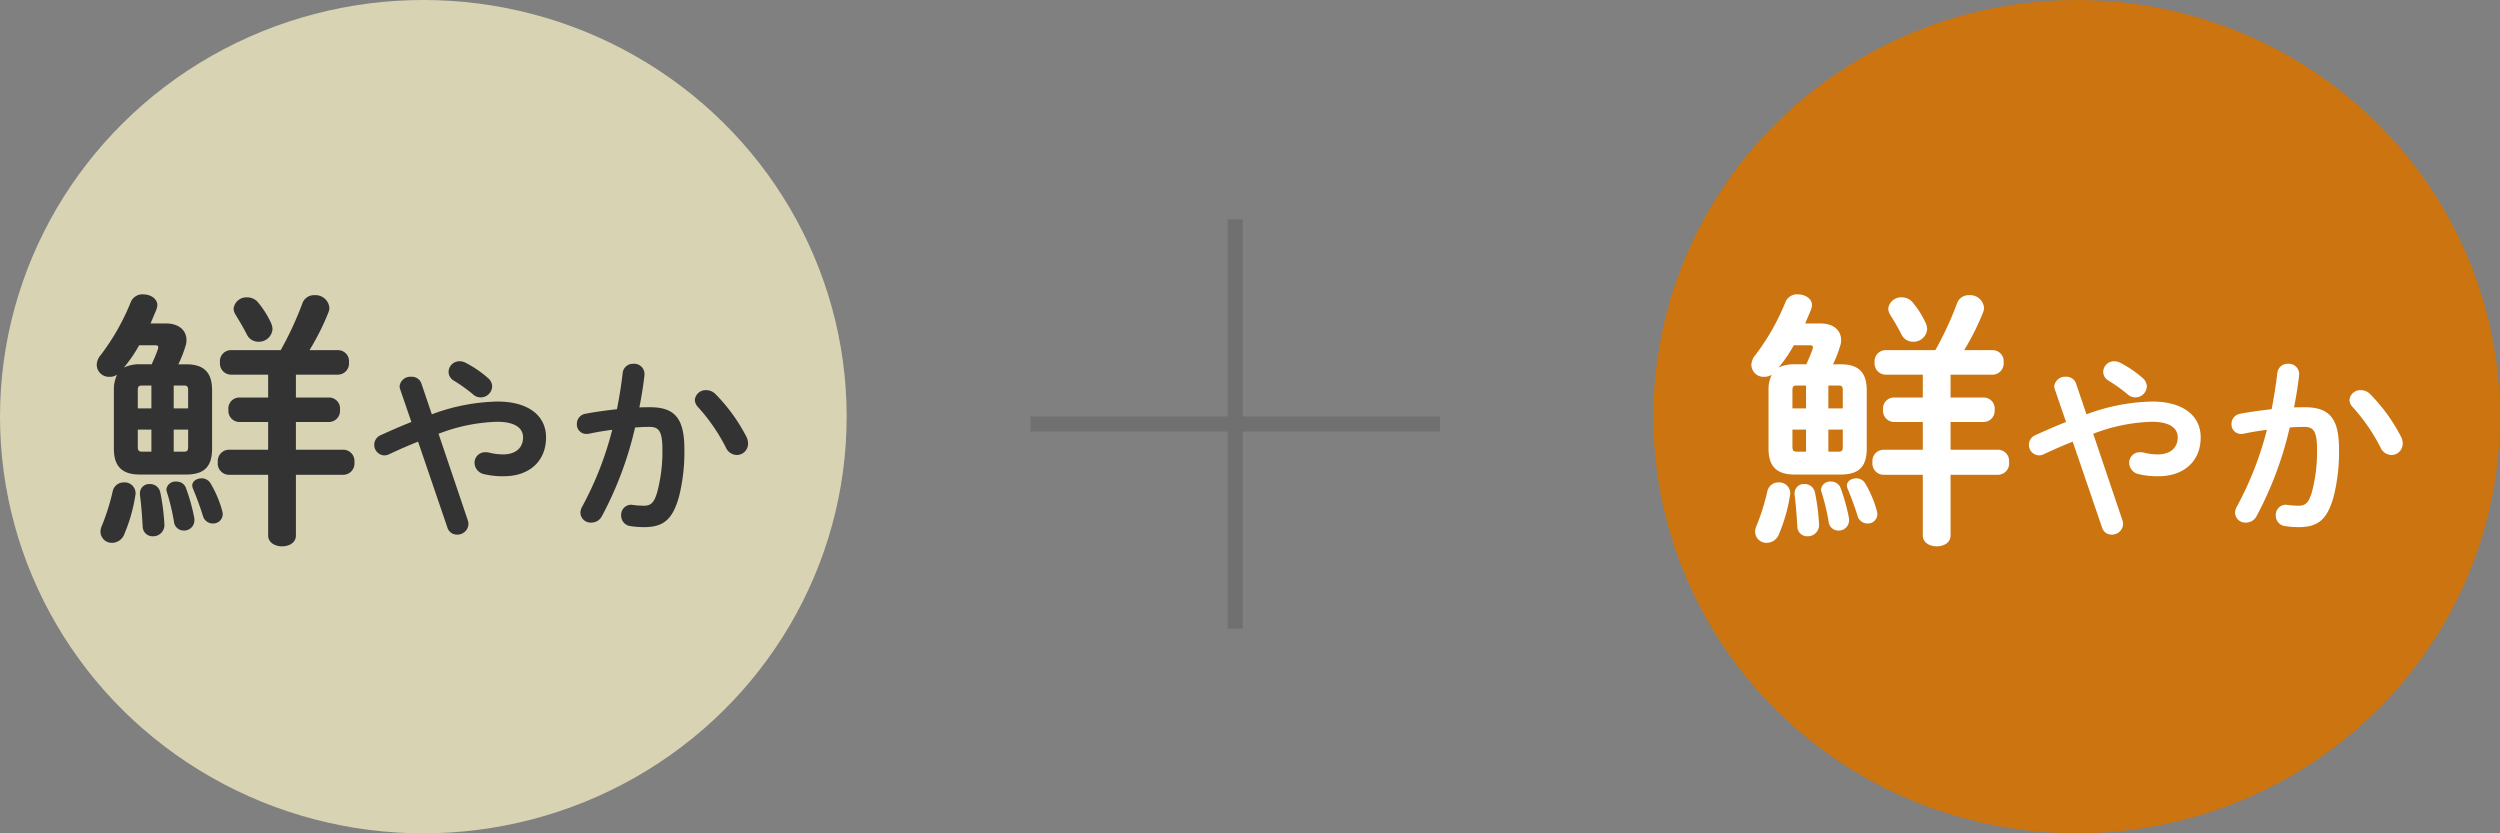 <svg xmlns="http://www.w3.org/2000/svg" width="375" height="125" viewBox="0 0 375 125">
  <rect x="0" y="0" width="375" height="125" fill="#808080" stroke="none"/>
  <defs>
    <style>
      .cls-1 {
        fill: #707070;
      }

      .cls-2 {
        fill: #d8d3b2;
      }

      .cls-3 {
        fill: #333;
      }

      .cls-4 {
        fill: #cb7410;
      }

      .cls-5 {
        fill: #fff;
      }
    </style>
  </defs>
  <g id="グループ_2640" data-name="グループ 2640" transform="translate(-16542 -12532)">
    <g id="グループ_2629" data-name="グループ 2629" transform="translate(16696.582 12564.895)">
      <path id="線_513" data-name="線 513" class="cls-1" d="M61.409,1.768H0V-.5H61.409Z" transform="translate(0 30.071)"/>
      <path id="線_514" data-name="線 514" class="cls-1" d="M61.409,2.268H0V0H61.409Z" transform="translate(31.839 0) rotate(90)"/>
    </g>
    <g id="グループ_2633" data-name="グループ 2633" transform="translate(16542 12532)">
      <ellipse id="楕円形_169" data-name="楕円形 169" class="cls-2" cx="63.5" cy="62.5" rx="63.5" ry="62.5"/>
      <path id="パス_15375" data-name="パス 15375" class="cls-3" d="M-8.174,11.94c2.694,0,3.878-1.184,3.878-3.878V-.715c0-2.653-1.225-3.878-3.878-3.878H-9.358A17.218,17.218,0,0,0-8.3-7.287a2.679,2.679,0,0,0,.163-.939c0-1.388-1.061-2.49-3.062-2.49h-2.327c.286-.694.572-1.347.857-2.041a2.42,2.42,0,0,0,.163-.694c0-1.021-1.061-1.633-2.123-1.633a1.875,1.875,0,0,0-1.837,1.1,34.3,34.3,0,0,1-4.531,8A2.342,2.342,0,0,0-21.6-4.47a1.833,1.833,0,0,0,1.919,1.755,1.955,1.955,0,0,0,1.143-.327,5.079,5.079,0,0,0-.49,2.327V8.062c0,2.653,1.225,3.878,3.878,3.878ZM-13.4,5.2V8.511h-1.388c-.531,0-.653-.2-.653-.735V5.2Zm3.347,0h2.164V7.776c0,.571-.122.735-.653.735h-1.51Zm0-6.613h1.51c.531,0,.653.163.653.735V2.02h-2.164Zm-3.347,0V2.02H-15.44V-.674c0-.571.122-.735.653-.735Zm-1.755-3.184a5.363,5.363,0,0,0-2.368.49A21.062,21.062,0,0,0-15.236-7.45h2.368c.367,0,.49.082.49.286a.8.8,0,0,1-.041.286c-.245.735-.571,1.47-.939,2.286ZM4.114-3.042V.387H-.254A1.656,1.656,0,0,0-1.846,2.224,1.677,1.677,0,0,0-.254,4.061H4.114V8.225h-5.96A1.692,1.692,0,0,0-3.438,10.1a1.692,1.692,0,0,0,1.592,1.878h5.96v9.1c0,1.1,1.061,1.633,2.082,1.633,1.061,0,2.082-.531,2.082-1.633v-9.1h7.185A1.692,1.692,0,0,0,17.054,10.1a1.692,1.692,0,0,0-1.592-1.878H8.277V4.061H13.3A1.677,1.677,0,0,0,14.89,2.224,1.656,1.656,0,0,0,13.3.387H8.277V-3.042h6.368a1.677,1.677,0,0,0,1.592-1.837,1.656,1.656,0,0,0-1.592-1.837H10.318a37.337,37.337,0,0,0,2.858-5.715,2.03,2.03,0,0,0,.122-.653,2.085,2.085,0,0,0-2.2-1.878,1.855,1.855,0,0,0-1.878,1.306,49.563,49.563,0,0,1-3.225,6.94H-1.52A1.656,1.656,0,0,0-3.112-4.879,1.677,1.677,0,0,0-1.52-3.042ZM-19.2,14.43a32.51,32.51,0,0,1-1.674,5.307,2.076,2.076,0,0,0-.163.816,1.691,1.691,0,0,0,1.755,1.633,1.985,1.985,0,0,0,1.837-1.347,24.213,24.213,0,0,0,1.633-5.756,1.014,1.014,0,0,0,.041-.327,1.639,1.639,0,0,0-1.755-1.633A1.685,1.685,0,0,0-19.2,14.43Zm7.144.245a1.561,1.561,0,0,0-1.592-1.306,1.38,1.38,0,0,0-1.47,1.429V15c.2,1.47.327,3.266.408,4.694a1.486,1.486,0,0,0,1.551,1.51,1.686,1.686,0,0,0,1.715-1.674A32.656,32.656,0,0,0-12.052,14.675Zm3.8-.816A1.472,1.472,0,0,0-9.643,13a1.357,1.357,0,0,0-1.51,1.184,1.8,1.8,0,0,0,.082.408,32.112,32.112,0,0,1,1.061,4.45,1.472,1.472,0,0,0,1.47,1.306,1.542,1.542,0,0,0,1.592-1.592,1.531,1.531,0,0,0-.041-.408A28,28,0,0,0-8.255,13.858Zm10.9-27.677A2.082,2.082,0,0,0,.97-14.635a1.945,1.945,0,0,0-2.041,1.674,1.868,1.868,0,0,0,.327.98C-.173-11.043.4-10.1.929-9.042A1.89,1.89,0,0,0,2.644-7.981,2.038,2.038,0,0,0,4.767-9.859a2.309,2.309,0,0,0-.245-.98A13.688,13.688,0,0,0,2.644-13.819ZM-4.541,13.246a1.518,1.518,0,0,0-1.306-.735c-.735,0-1.429.408-1.429,1.1a1.752,1.752,0,0,0,.163.572C-6.582,15.45-6.092,16.8-5.684,18.1a1.535,1.535,0,0,0,1.51,1.184A1.419,1.419,0,0,0-2.7,17.9a2.389,2.389,0,0,0-.082-.531A16.726,16.726,0,0,0-4.541,13.246ZM31,19.891a1.48,1.48,0,0,0,1.445,1.061,1.643,1.643,0,0,0,1.71-1.563,2,2,0,0,0-.088-.56l-4.393-13a26.213,26.213,0,0,1,8.786-1.8c2.771,0,3.892,1,3.892,2.329,0,1.592-1.12,2.565-3.007,2.565a8.759,8.759,0,0,1-2.064-.265,1.91,1.91,0,0,0-.56-.059,1.581,1.581,0,0,0-1.651,1.592,1.8,1.8,0,0,0,1.5,1.71,12.03,12.03,0,0,0,2.919.295c3.685,0,6.309-2.152,6.309-5.837,0-3.243-2.653-5.366-7.282-5.366a29.633,29.633,0,0,0-9.847,1.916L27.076-1.778A1.5,1.5,0,0,0,25.6-2.722a1.625,1.625,0,0,0-1.769,1.415,1.466,1.466,0,0,0,.088.472L25.6,4.059c-1.415.56-2.919,1.209-4.6,1.975a1.58,1.58,0,0,0,.531,3.037,1.792,1.792,0,0,0,.737-.177c1.563-.737,3.007-1.356,4.334-1.887ZM37.041-2.574a16.2,16.2,0,0,0-3.184-2.182,2.046,2.046,0,0,0-1.032-.295,1.637,1.637,0,0,0-1.651,1.592,1.552,1.552,0,0,0,.767,1.3A24.066,24.066,0,0,1,34.829-.1a1.69,1.69,0,0,0,1.179.472,1.72,1.72,0,0,0,1.71-1.651A1.721,1.721,0,0,0,37.041-2.574ZM59.152,4.884c.8-.059,1.533-.088,2.182-.088,1.415,0,1.916.708,1.916,3.361a23.61,23.61,0,0,1-.767,6.4c-.5,1.739-1.032,2.064-2.064,2.064A13.969,13.969,0,0,1,58.8,16.5c-.088,0-.177-.029-.236-.029a1.517,1.517,0,0,0-1.5,1.622A1.579,1.579,0,0,0,58.5,19.685a13.585,13.585,0,0,0,2,.147c2.978,0,4.3-1.209,5.248-4.6a27.461,27.461,0,0,0,.8-7.046c0-4.629-1.386-6.339-5.159-6.339-.472,0-1,0-1.592.029.324-1.622.59-3.273.767-4.865v-.206a1.538,1.538,0,0,0-1.651-1.474,1.544,1.544,0,0,0-1.622,1.386c-.206,1.8-.5,3.626-.855,5.425-1.563.177-3.184.383-4.688.678a1.529,1.529,0,0,0-1.327,1.533,1.416,1.416,0,0,0,1.415,1.5,1.681,1.681,0,0,0,.383-.029c1.12-.236,2.3-.442,3.508-.59a49.707,49.707,0,0,1-4.511,11.528,1.983,1.983,0,0,0-.265.914,1.532,1.532,0,0,0,1.622,1.474,1.78,1.78,0,0,0,1.592-.943A53.312,53.312,0,0,0,59.152,4.884ZM71.181-.157a1.972,1.972,0,0,0-1.356-.56A1.636,1.636,0,0,0,68.115.757a1.619,1.619,0,0,0,.472,1.061,27.452,27.452,0,0,1,4.186,6.073,1.836,1.836,0,0,0,1.622,1.12A1.692,1.692,0,0,0,76.1,7.3a2.246,2.246,0,0,0-.236-1A26.225,26.225,0,0,0,71.181-.157Z" transform="translate(36.109 59.238)"/>
    </g>
    <g id="グループ_2634" data-name="グループ 2634" transform="translate(16790 12532)">
      <ellipse id="楕円形_170" data-name="楕円形 170" class="cls-4" cx="63.5" cy="62.5" rx="63.5" ry="62.5"/>
      <path id="パス_15376" data-name="パス 15376" class="cls-5" d="M-8.174,11.94c2.694,0,3.878-1.184,3.878-3.878V-.715c0-2.653-1.225-3.878-3.878-3.878H-9.358A17.218,17.218,0,0,0-8.3-7.287a2.679,2.679,0,0,0,.163-.939c0-1.388-1.061-2.49-3.062-2.49h-2.327c.286-.694.572-1.347.857-2.041a2.42,2.42,0,0,0,.163-.694c0-1.021-1.061-1.633-2.123-1.633a1.875,1.875,0,0,0-1.837,1.1,34.3,34.3,0,0,1-4.531,8A2.342,2.342,0,0,0-21.6-4.47a1.833,1.833,0,0,0,1.919,1.755,1.955,1.955,0,0,0,1.143-.327,5.079,5.079,0,0,0-.49,2.327V8.062c0,2.653,1.225,3.878,3.878,3.878ZM-13.4,5.2V8.511h-1.388c-.531,0-.653-.2-.653-.735V5.2Zm3.347,0h2.164V7.776c0,.571-.122.735-.653.735h-1.51Zm0-6.613h1.51c.531,0,.653.163.653.735V2.02h-2.164Zm-3.347,0V2.02H-15.44V-.674c0-.571.122-.735.653-.735Zm-1.755-3.184a5.363,5.363,0,0,0-2.368.49A21.062,21.062,0,0,0-15.236-7.45h2.368c.367,0,.49.082.49.286a.8.8,0,0,1-.041.286c-.245.735-.571,1.47-.939,2.286ZM4.114-3.042V.387H-.254A1.656,1.656,0,0,0-1.846,2.224,1.677,1.677,0,0,0-.254,4.061H4.114V8.225h-5.96A1.692,1.692,0,0,0-3.438,10.1a1.692,1.692,0,0,0,1.592,1.878h5.96v9.1c0,1.1,1.061,1.633,2.082,1.633,1.061,0,2.082-.531,2.082-1.633v-9.1h7.185A1.692,1.692,0,0,0,17.054,10.1a1.692,1.692,0,0,0-1.592-1.878H8.277V4.061H13.3A1.677,1.677,0,0,0,14.89,2.224,1.656,1.656,0,0,0,13.3.387H8.277V-3.042h6.368a1.677,1.677,0,0,0,1.592-1.837,1.656,1.656,0,0,0-1.592-1.837H10.318a37.337,37.337,0,0,0,2.858-5.715,2.03,2.03,0,0,0,.122-.653,2.085,2.085,0,0,0-2.2-1.878,1.855,1.855,0,0,0-1.878,1.306,49.563,49.563,0,0,1-3.225,6.94H-1.52A1.656,1.656,0,0,0-3.112-4.879,1.677,1.677,0,0,0-1.52-3.042ZM-19.2,14.43a32.51,32.51,0,0,1-1.674,5.307,2.076,2.076,0,0,0-.163.816,1.691,1.691,0,0,0,1.755,1.633,1.985,1.985,0,0,0,1.837-1.347,24.213,24.213,0,0,0,1.633-5.756,1.014,1.014,0,0,0,.041-.327,1.639,1.639,0,0,0-1.755-1.633A1.685,1.685,0,0,0-19.2,14.43Zm7.144.245a1.561,1.561,0,0,0-1.592-1.306,1.38,1.38,0,0,0-1.47,1.429V15c.2,1.47.327,3.266.408,4.694a1.486,1.486,0,0,0,1.551,1.51,1.686,1.686,0,0,0,1.715-1.674A32.656,32.656,0,0,0-12.052,14.675Zm3.8-.816A1.472,1.472,0,0,0-9.643,13a1.357,1.357,0,0,0-1.51,1.184,1.8,1.8,0,0,0,.082.408,32.112,32.112,0,0,1,1.061,4.45,1.472,1.472,0,0,0,1.47,1.306,1.542,1.542,0,0,0,1.592-1.592,1.531,1.531,0,0,0-.041-.408A28,28,0,0,0-8.255,13.858Zm10.9-27.677A2.082,2.082,0,0,0,.97-14.635a1.945,1.945,0,0,0-2.041,1.674,1.868,1.868,0,0,0,.327.98C-.173-11.043.4-10.1.929-9.042A1.89,1.89,0,0,0,2.644-7.981,2.038,2.038,0,0,0,4.767-9.859a2.309,2.309,0,0,0-.245-.98A13.688,13.688,0,0,0,2.644-13.819ZM-4.541,13.246a1.518,1.518,0,0,0-1.306-.735c-.735,0-1.429.408-1.429,1.1a1.752,1.752,0,0,0,.163.572C-6.582,15.45-6.092,16.8-5.684,18.1a1.535,1.535,0,0,0,1.51,1.184A1.419,1.419,0,0,0-2.7,17.9a2.389,2.389,0,0,0-.082-.531A16.726,16.726,0,0,0-4.541,13.246ZM31,19.891a1.48,1.48,0,0,0,1.445,1.061,1.643,1.643,0,0,0,1.71-1.563,2,2,0,0,0-.088-.56l-4.393-13a26.213,26.213,0,0,1,8.786-1.8c2.771,0,3.892,1,3.892,2.329,0,1.592-1.12,2.565-3.007,2.565a8.759,8.759,0,0,1-2.064-.265,1.91,1.91,0,0,0-.56-.059,1.581,1.581,0,0,0-1.651,1.592,1.8,1.8,0,0,0,1.5,1.71,12.03,12.03,0,0,0,2.919.295c3.685,0,6.309-2.152,6.309-5.837,0-3.243-2.653-5.366-7.282-5.366a29.633,29.633,0,0,0-9.847,1.916L27.076-1.778A1.5,1.5,0,0,0,25.6-2.722a1.625,1.625,0,0,0-1.769,1.415,1.466,1.466,0,0,0,.088.472L25.6,4.059c-1.415.56-2.919,1.209-4.6,1.975a1.58,1.58,0,0,0,.531,3.037,1.792,1.792,0,0,0,.737-.177c1.563-.737,3.007-1.356,4.334-1.887ZM37.041-2.574a16.2,16.2,0,0,0-3.184-2.182,2.046,2.046,0,0,0-1.032-.295,1.637,1.637,0,0,0-1.651,1.592,1.552,1.552,0,0,0,.767,1.3A24.066,24.066,0,0,1,34.829-.1a1.69,1.69,0,0,0,1.179.472,1.72,1.72,0,0,0,1.71-1.651A1.721,1.721,0,0,0,37.041-2.574ZM59.152,4.884c.8-.059,1.533-.088,2.182-.088,1.415,0,1.916.708,1.916,3.361a23.61,23.61,0,0,1-.767,6.4c-.5,1.739-1.032,2.064-2.064,2.064A13.969,13.969,0,0,1,58.8,16.5c-.088,0-.177-.029-.236-.029a1.517,1.517,0,0,0-1.5,1.622A1.579,1.579,0,0,0,58.5,19.685a13.585,13.585,0,0,0,2,.147c2.978,0,4.3-1.209,5.248-4.6a27.461,27.461,0,0,0,.8-7.046c0-4.629-1.386-6.339-5.159-6.339-.472,0-1,0-1.592.029.324-1.622.59-3.273.767-4.865v-.206a1.538,1.538,0,0,0-1.651-1.474,1.544,1.544,0,0,0-1.622,1.386c-.206,1.8-.5,3.626-.855,5.425-1.563.177-3.184.383-4.688.678a1.529,1.529,0,0,0-1.327,1.533,1.416,1.416,0,0,0,1.415,1.5,1.681,1.681,0,0,0,.383-.029c1.12-.236,2.3-.442,3.508-.59a49.707,49.707,0,0,1-4.511,11.528,1.983,1.983,0,0,0-.265.914,1.532,1.532,0,0,0,1.622,1.474,1.78,1.78,0,0,0,1.592-.943A53.312,53.312,0,0,0,59.152,4.884ZM71.181-.157a1.972,1.972,0,0,0-1.356-.56A1.636,1.636,0,0,0,68.115.757a1.619,1.619,0,0,0,.472,1.061,27.452,27.452,0,0,1,4.186,6.073,1.836,1.836,0,0,0,1.622,1.12A1.692,1.692,0,0,0,76.1,7.3a2.246,2.246,0,0,0-.236-1A26.225,26.225,0,0,0,71.181-.157Z" transform="translate(36.306 59.238)"/>
    </g>
  </g>
</svg>
